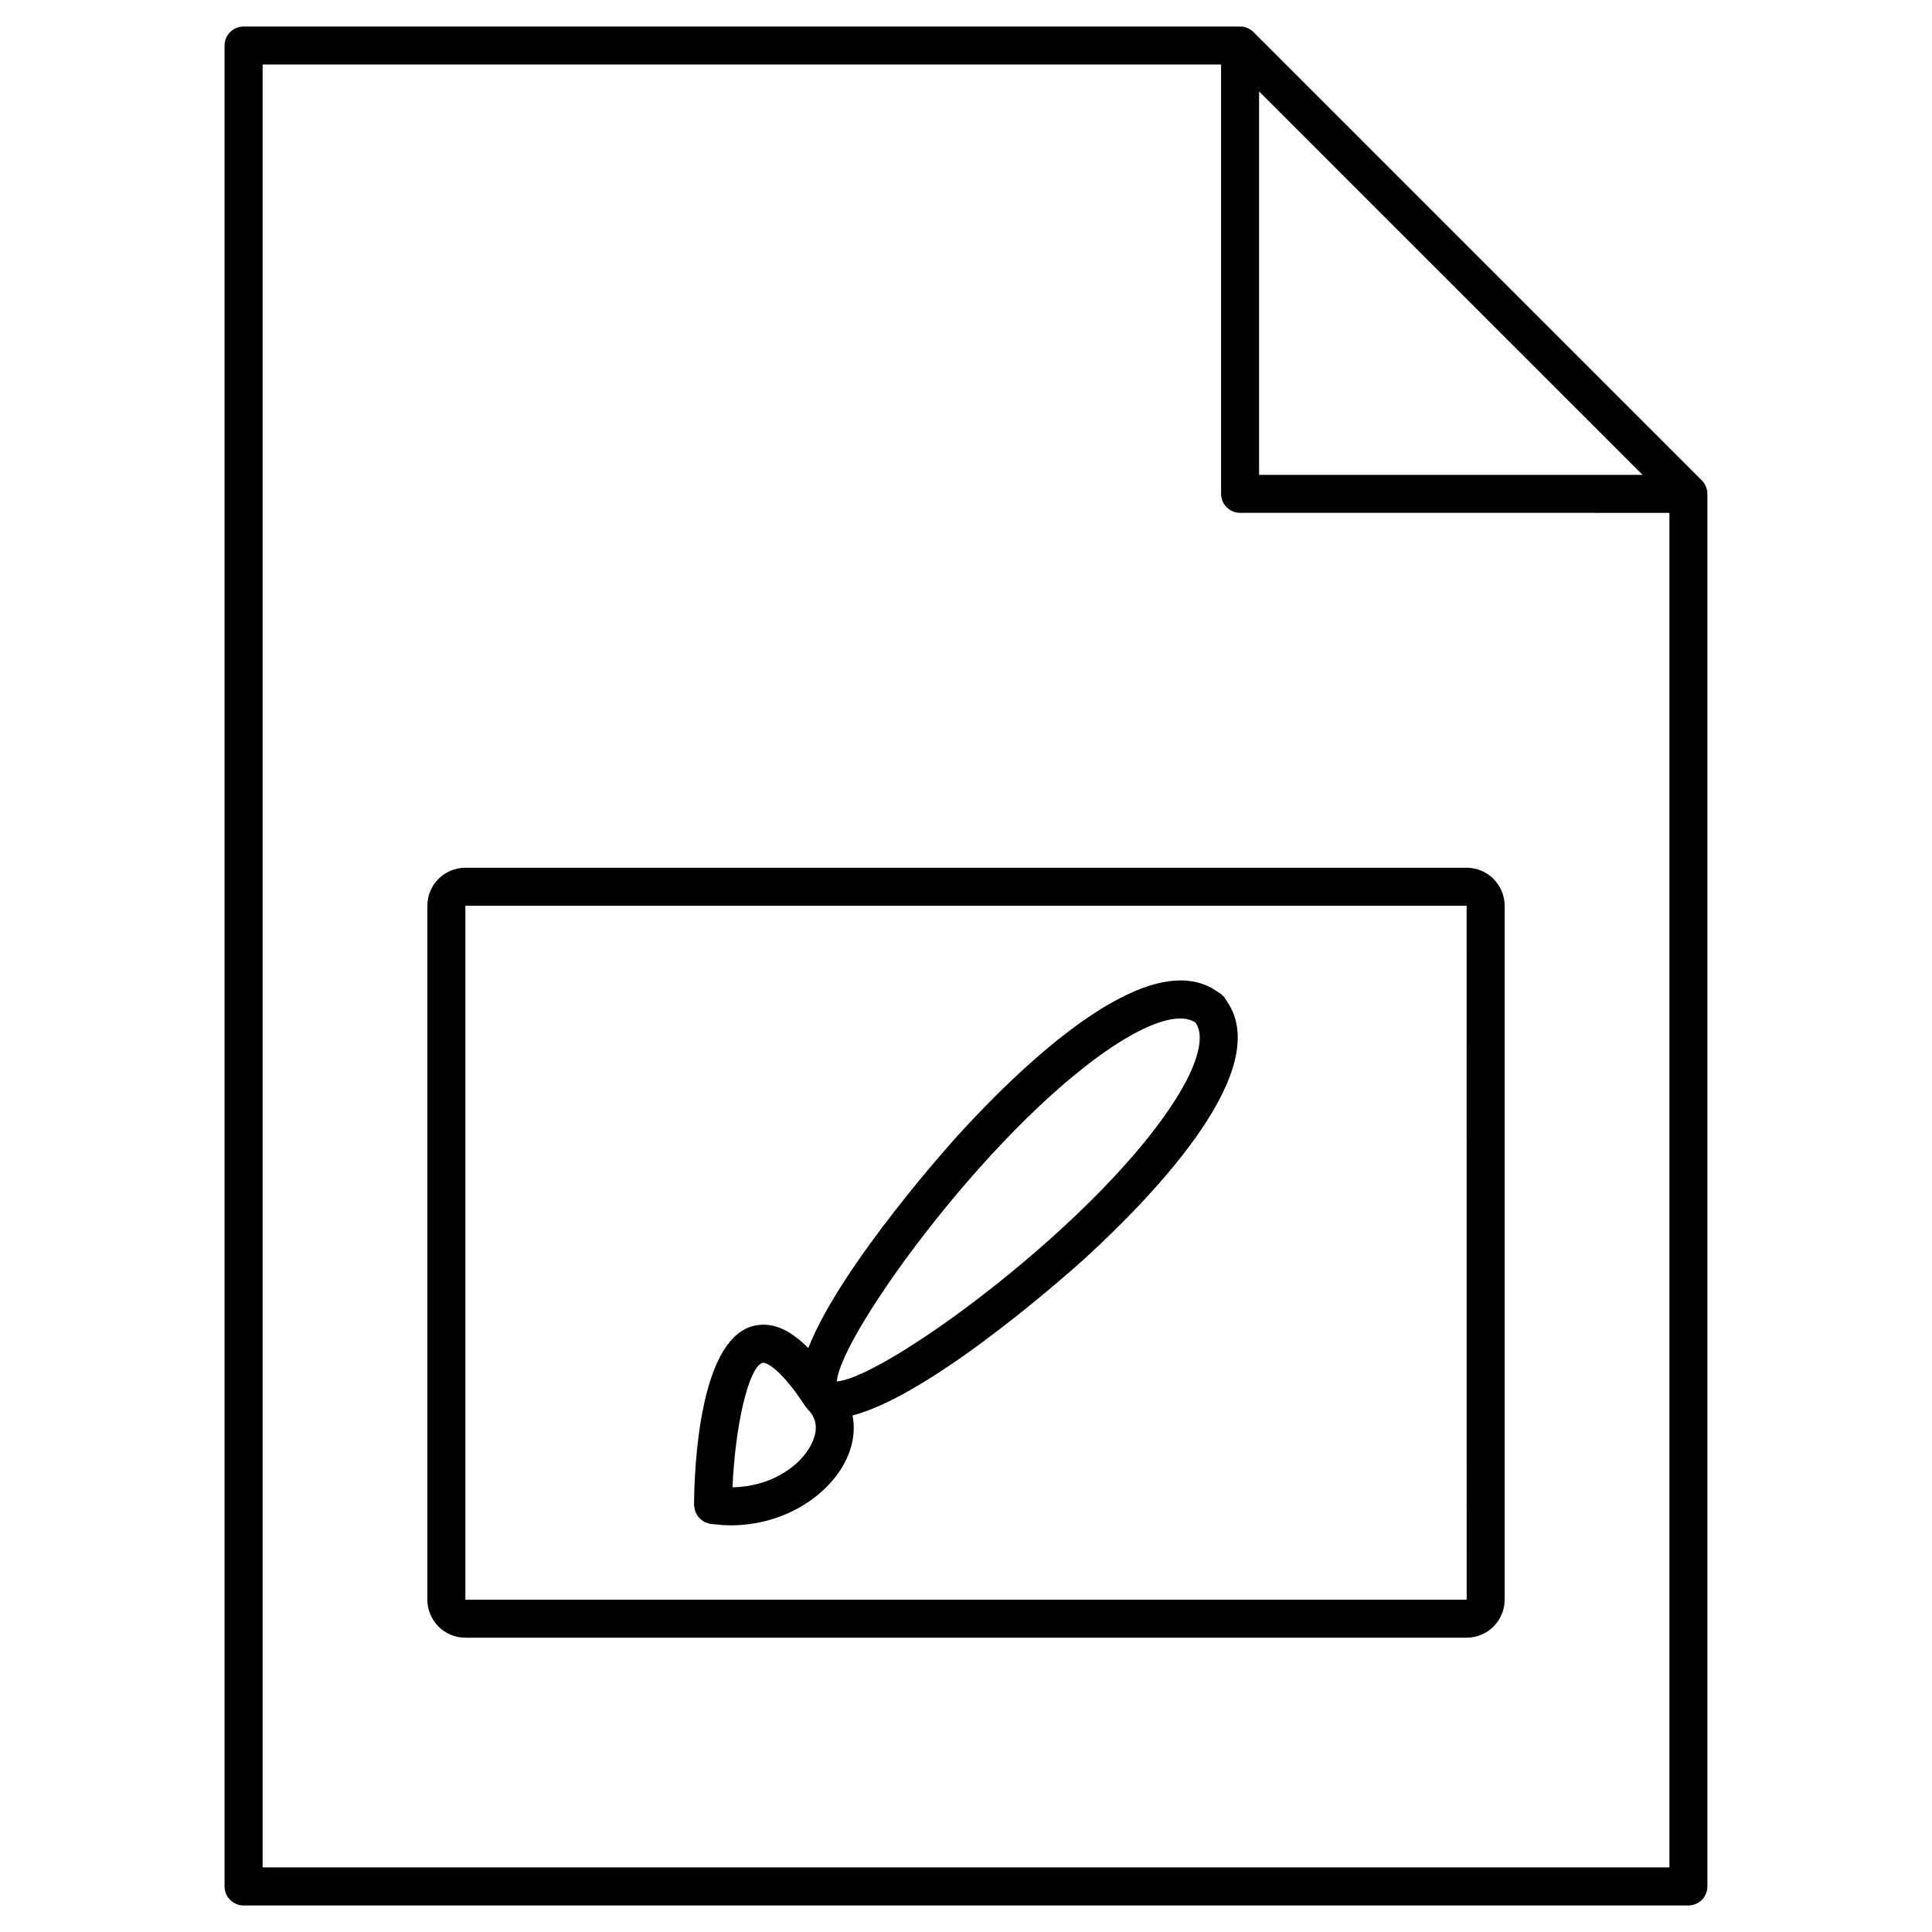 <?xml version="1.0" encoding="UTF-8"?>
<!-- Uploaded to: ICON Repo, www.svgrepo.com, Generator: ICON Repo Mixer Tools -->
<svg fill="#000000" width="800px" height="800px" version="1.1" viewBox="144 144 512 512" xmlns="http://www.w3.org/2000/svg">
 <g>
  <path d="m596.1 272.96c-0.258-0.621-0.625-1.176-1.094-1.641l-118.81-118.81c-0.469-0.469-1.023-0.836-1.641-1.094-0.613-0.258-1.27-0.387-1.926-0.387h-264.08c-2.781 0-5.039 2.258-5.039 5.039v487.86c0 2.785 2.258 5.039 5.039 5.039h382.89c2.785 0 5.039-2.254 5.039-5.039v-369.04c0-0.664-0.133-1.312-0.387-1.926zm-118.43-104.73 101.62 101.61h-101.62zm-264.07 470.66v-477.79h254v113.77c0 2.781 2.254 5.039 5.039 5.039l113.78 0.004v358.96h-372.82z"/>
  <path d="m532.67 373.96h-265.34c-5.559 0-10.078 4.519-10.078 10.078v183.89c0 5.559 4.519 10.078 10.078 10.078h265.34c5.559 0 10.078-4.519 10.078-10.078v-183.89c-0.004-5.559-4.523-10.078-10.078-10.078zm-265.34 193.97v-183.89h265.34l0.012 183.89z"/>
  <path d="m468.85 408.92c-0.188-0.258-0.297-0.535-0.504-0.785-0.105-0.121-0.258-0.18-0.367-0.297-0.105-0.105-0.16-0.25-0.281-0.348-0.246-0.203-0.523-0.309-0.77-0.492-0.07-0.039-0.133-0.102-0.207-0.133-17.852-12.855-50.602 18.016-68.75 37.887-0.406 0.449-31.039 34.195-39.766 56.508-4.301-4.379-9.371-7.371-14.914-5.773-13.934 4.051-15.285 37.266-15.371 47.352 0 0.242 0.102 0.449 0.133 0.68 0.047 0.332 0.082 0.66 0.191 0.973 0.105 0.312 0.262 0.574 0.418 0.855 0.16 0.281 0.316 0.551 0.527 0.797 0.211 0.242 0.449 0.43 0.699 0.629 0.258 0.203 0.504 0.395 0.801 0.543 0.293 0.145 0.609 0.23 0.934 0.324 0.227 0.066 0.418 0.191 0.66 0.227 0.211 0.031 0.414 0.016 0.625 0.047h0.012 0.02c1.582 0.188 3.148 0.316 4.672 0.316 14.484 0 26.043-8.113 30.492-17.09 2.019-4.082 2.578-8.219 1.828-12.031 21.895-5.629 60.688-40.82 61.172-41.25 19.863-18.148 50.73-50.871 37.875-68.746-0.035-0.07-0.086-0.133-0.129-0.191zm-109.79 117.75c-2.957 5.965-10.848 11.324-20.938 11.48 0.715-16.547 4.301-31.93 7.977-32.996 0.785-0.223 4.586 1.344 10.938 10.953 0.082 0.141 0.188 0.266 0.277 0.398 0.07 0.109 0.137 0.195 0.211 0.312 0.035 0.059 0.102 0.086 0.137 0.141 0.176 0.227 0.324 0.48 0.527 0.684 2.957 2.953 2.106 6.535 0.871 9.027zm97.5-92.984c-19.93 33.191-77.965 75.547-90.793 76.398 0.992-12.766 43.18-70.855 76.383-90.797 5.059-3.031 14.035-7.465 18.68-4.281 3.207 4.629-1.234 13.621-4.269 18.68z"/>
 </g>
</svg>